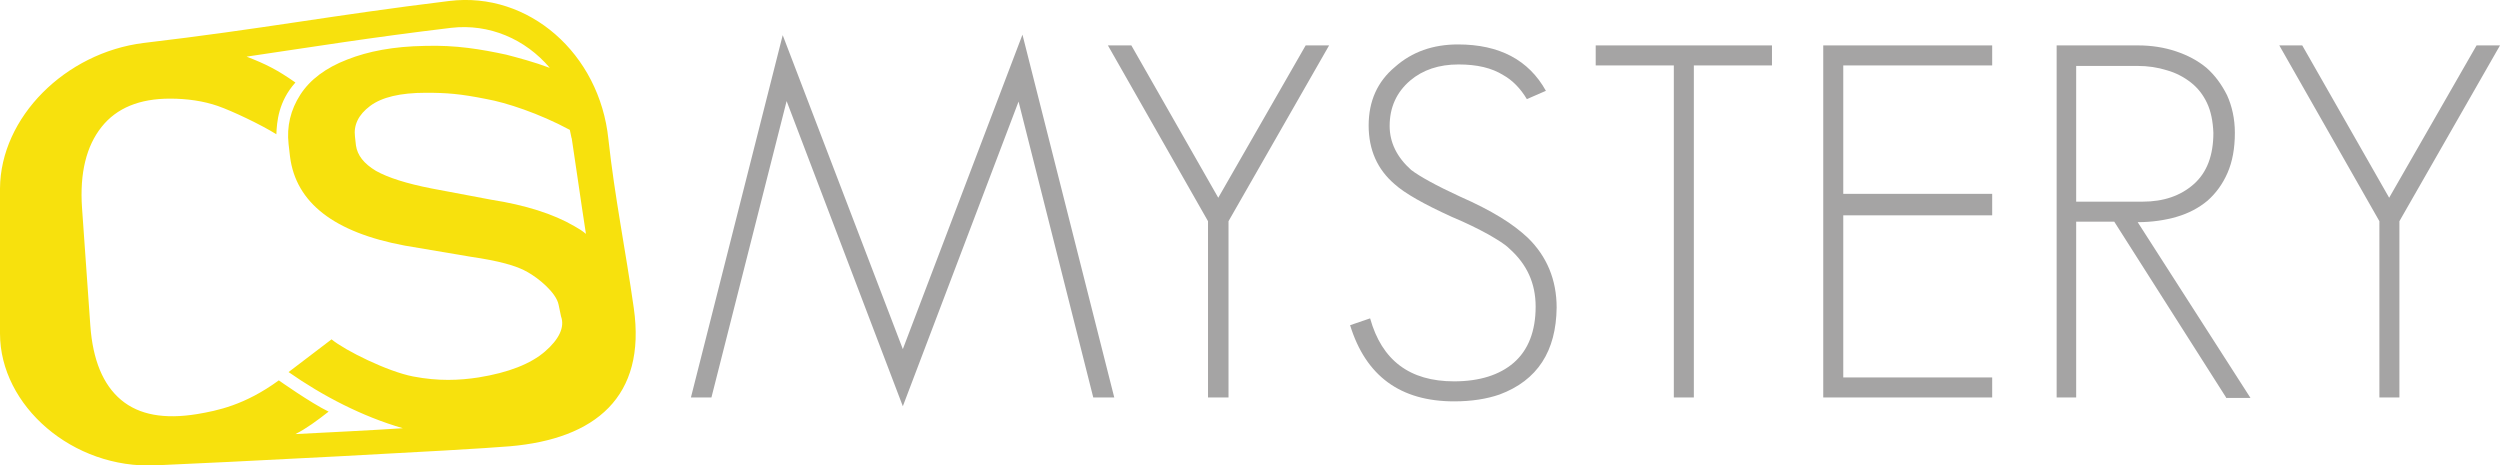 <?xml version="1.0" encoding="utf-8"?>
<!-- Generator: Adobe Illustrator 24.3.0, SVG Export Plug-In . SVG Version: 6.00 Build 0)  -->
<svg version="1.1" id="Слой_1" xmlns="http://www.w3.org/2000/svg" xmlns:xlink="http://www.w3.org/1999/xlink" x="0px" y="0px"
	 viewBox="0 0 512 95.3" style="enable-background:new 0 0 512 95.3;" xml:space="preserve">
<style type="text/css">
	.st0{fill:#F7E10D;}
	.st1{fill:#A5A4A4;}
</style>
<g>
	<g>
		<path class="st0" d="M117.6,46.3c-4.3-2.5-10-4.3-17-5.4l-12.2-2.3c-5.1-1-8.9-2.2-11.4-3.6c-2.5-1.5-3.8-3.2-4.1-5.2L72.7,28
			c-0.3-2.4,0.7-4.5,3.1-6.3c2.4-1.8,6.2-2.7,11.4-2.7c4.3,0,7,0.2,12.5,1.3c3.9,0.7,10.7,2.9,17,6.3c0.2,0.8,0.3,1.6,0.4,1.8
			c0.3,1.8,1.9,13.1,2.9,19.5C119.3,47.3,118.5,46.8,117.6,46.3 M111.6,72c-2.9,2.5-7.4,4.3-13.6,5.3c-3.9,0.6-8.2,0.8-13.4-0.2
			c-5.2-1-13.9-5.3-16.7-7.6l-8.8,6.7c7,4.9,15.1,9.1,23.4,11.5c-7.7,0.5-14.4,0.8-22,1.2c2.2-1.1,4.5-2.8,6.8-4.6
			c-3.7-1.8-10.2-6.4-10.2-6.4c-7,5.1-12.6,6.2-16.7,6.9c-6.7,1.1-11.9,0.2-15.6-2.9c-3.7-3.1-5.8-8.2-6.3-15.2l-1.7-24.1
			c-0.5-7.2,0.9-12.7,4-16.6c3.1-3.9,7.8-5.8,14-5.8c3.6,0,6.9,0.5,9.8,1.5c2.9,1,9,3.9,12,5.8c0.1-2.5,0.4-6.7,3.9-10.6
			c-3.7-2.6-6.1-3.8-10-5.3c13.6-2,25.2-3.9,41.9-5.9c7.8-0.9,15.2,2.3,20.2,8.2c-3.2-1.2-6.6-2.1-8.9-2.7c-5.1-1.1-10.3-2-16.7-1.8
			c-6.4,0.1-11.6,1.1-15.9,2.8c-4.4,1.7-7.6,4.1-9.6,7.2c-2,3.1-2.8,6.5-2.4,10.1l0.3,2.6c1.2,9.4,9,15.5,23.5,18.2l13.6,2.3
			c5.5,0.8,9.3,1.8,11.5,3.1c2.2,1.2,5.9,4.2,6.4,6.7l0.5,2.4C115.7,67,114.5,69.5,111.6,72 M129.8,63.1c-1.7-12-3.9-22.7-5.2-34.6
			C122.8,11,108.3-1.8,92,0.2c-24.5,3-38,5.7-62.6,8.6C13.4,10.8,0.1,24,0,38.6c0,9.9,0,19.8,0,29.7c0,14.8,14.9,27.8,31.9,27
			c12.1-0.5,63.2-3.1,72.5-3.9C121.9,89.9,132.4,81.3,129.8,63.1"/>
	</g>
	<polygon class="st1" points="223.9,81.4 208.6,20.8 184.9,83.2 161.1,20.7 145.7,81.4 141.5,81.4 160.3,7.2 184.9,71.5 209.4,7.1 
		228.2,81.4 	"/>
	<polygon class="st1" points="251.6,45.3 251.6,81.4 247.4,81.4 247.4,45.3 226.9,9.3 231.7,9.3 249.5,40.5 267.4,9.3 272.2,9.3 	
		"/>
	<g>
		<path class="st1" d="M307.1,80.8c-2.6,0.9-5.7,1.4-9.3,1.4c-11,0-18.1-5.2-21.3-15.6l4.1-1.4c2.4,8.6,8.1,12.9,17.2,12.9
			c5.2,0,9.3-1.3,12.2-3.8c3-2.6,4.5-6.5,4.5-11.5c0-4.8-1.8-8.7-5.4-11.9c-0.9-0.9-2.4-1.8-4.3-2.9c-2-1.1-4.4-2.3-7.5-3.6
			c-5.7-2.6-9.6-4.8-11.7-6.7c-3.5-3-5.3-7-5.3-12c0-5,1.8-9,5.4-12c3.5-3.1,7.8-4.6,12.9-4.6c8.5,0,14.5,3.2,18,9.5l-3.9,1.7
			c-1.3-2.2-3-3.9-4.8-4.9c-2.4-1.5-5.4-2.2-9.2-2.2c-4,0-7.3,1.1-9.9,3.3c-2.8,2.4-4.2,5.5-4.2,9.3c0,3.4,1.5,6.4,4.4,9
			c1.7,1.3,5.1,3.2,10.1,5.5c3.2,1.4,5.9,2.8,8.2,4.2c2.3,1.4,4.1,2.8,5.6,4.2c3.9,3.8,5.9,8.6,5.9,14.3
			C318.7,71.9,314.9,77.9,307.1,80.8"/>
	</g>
	<polygon class="st1" points="346.9,13.4 346.9,81.4 342.8,81.4 342.8,13.4 326.8,13.4 326.8,9.3 362.9,9.3 362.9,13.4 	"/>
	<polygon class="st1" points="373.4,81.4 373.4,9.3 408,9.3 408,13.4 377.5,13.4 377.5,39.7 408,39.7 408,44.1 377.5,44.1 
		377.5,77.3 408,77.3 408,81.4 	"/>
	<g>
		<path class="st1" d="M452,21.1c-0.8-1.7-1.9-3.1-3.3-4.2c-1.4-1.1-3.1-2-4.9-2.5c-1.9-0.6-3.9-0.9-6.1-0.9h-12.5v27.8h13.6
			c4.3,0,7.8-1.2,10.5-3.6c2.7-2.4,4-5.9,4-10.5C453.2,24.8,452.8,22.8,452,21.1 M455.9,81.4l-22.9-36h-7.8v36h-4V9.3h16.7
			c2.7,0,5.3,0.4,7.7,1.2c2.4,0.8,4.5,1.9,6.3,3.4c1.7,1.5,3.1,3.4,4.2,5.6c1,2.2,1.6,4.8,1.6,7.7c0,3.2-0.5,5.9-1.5,8.2
			c-1,2.3-2.4,4.2-4.1,5.7c-1.8,1.5-3.9,2.6-6.3,3.3c-2.4,0.7-5.1,1.1-8,1.1l23.1,36H455.9z"/>
	</g>
	<polygon class="st1" points="491.4,45.3 491.4,81.4 487.3,81.4 487.3,45.3 466.8,9.3 471.5,9.3 489.3,40.5 507.2,9.3 512,9.3 	"/>
</g>
</svg>
